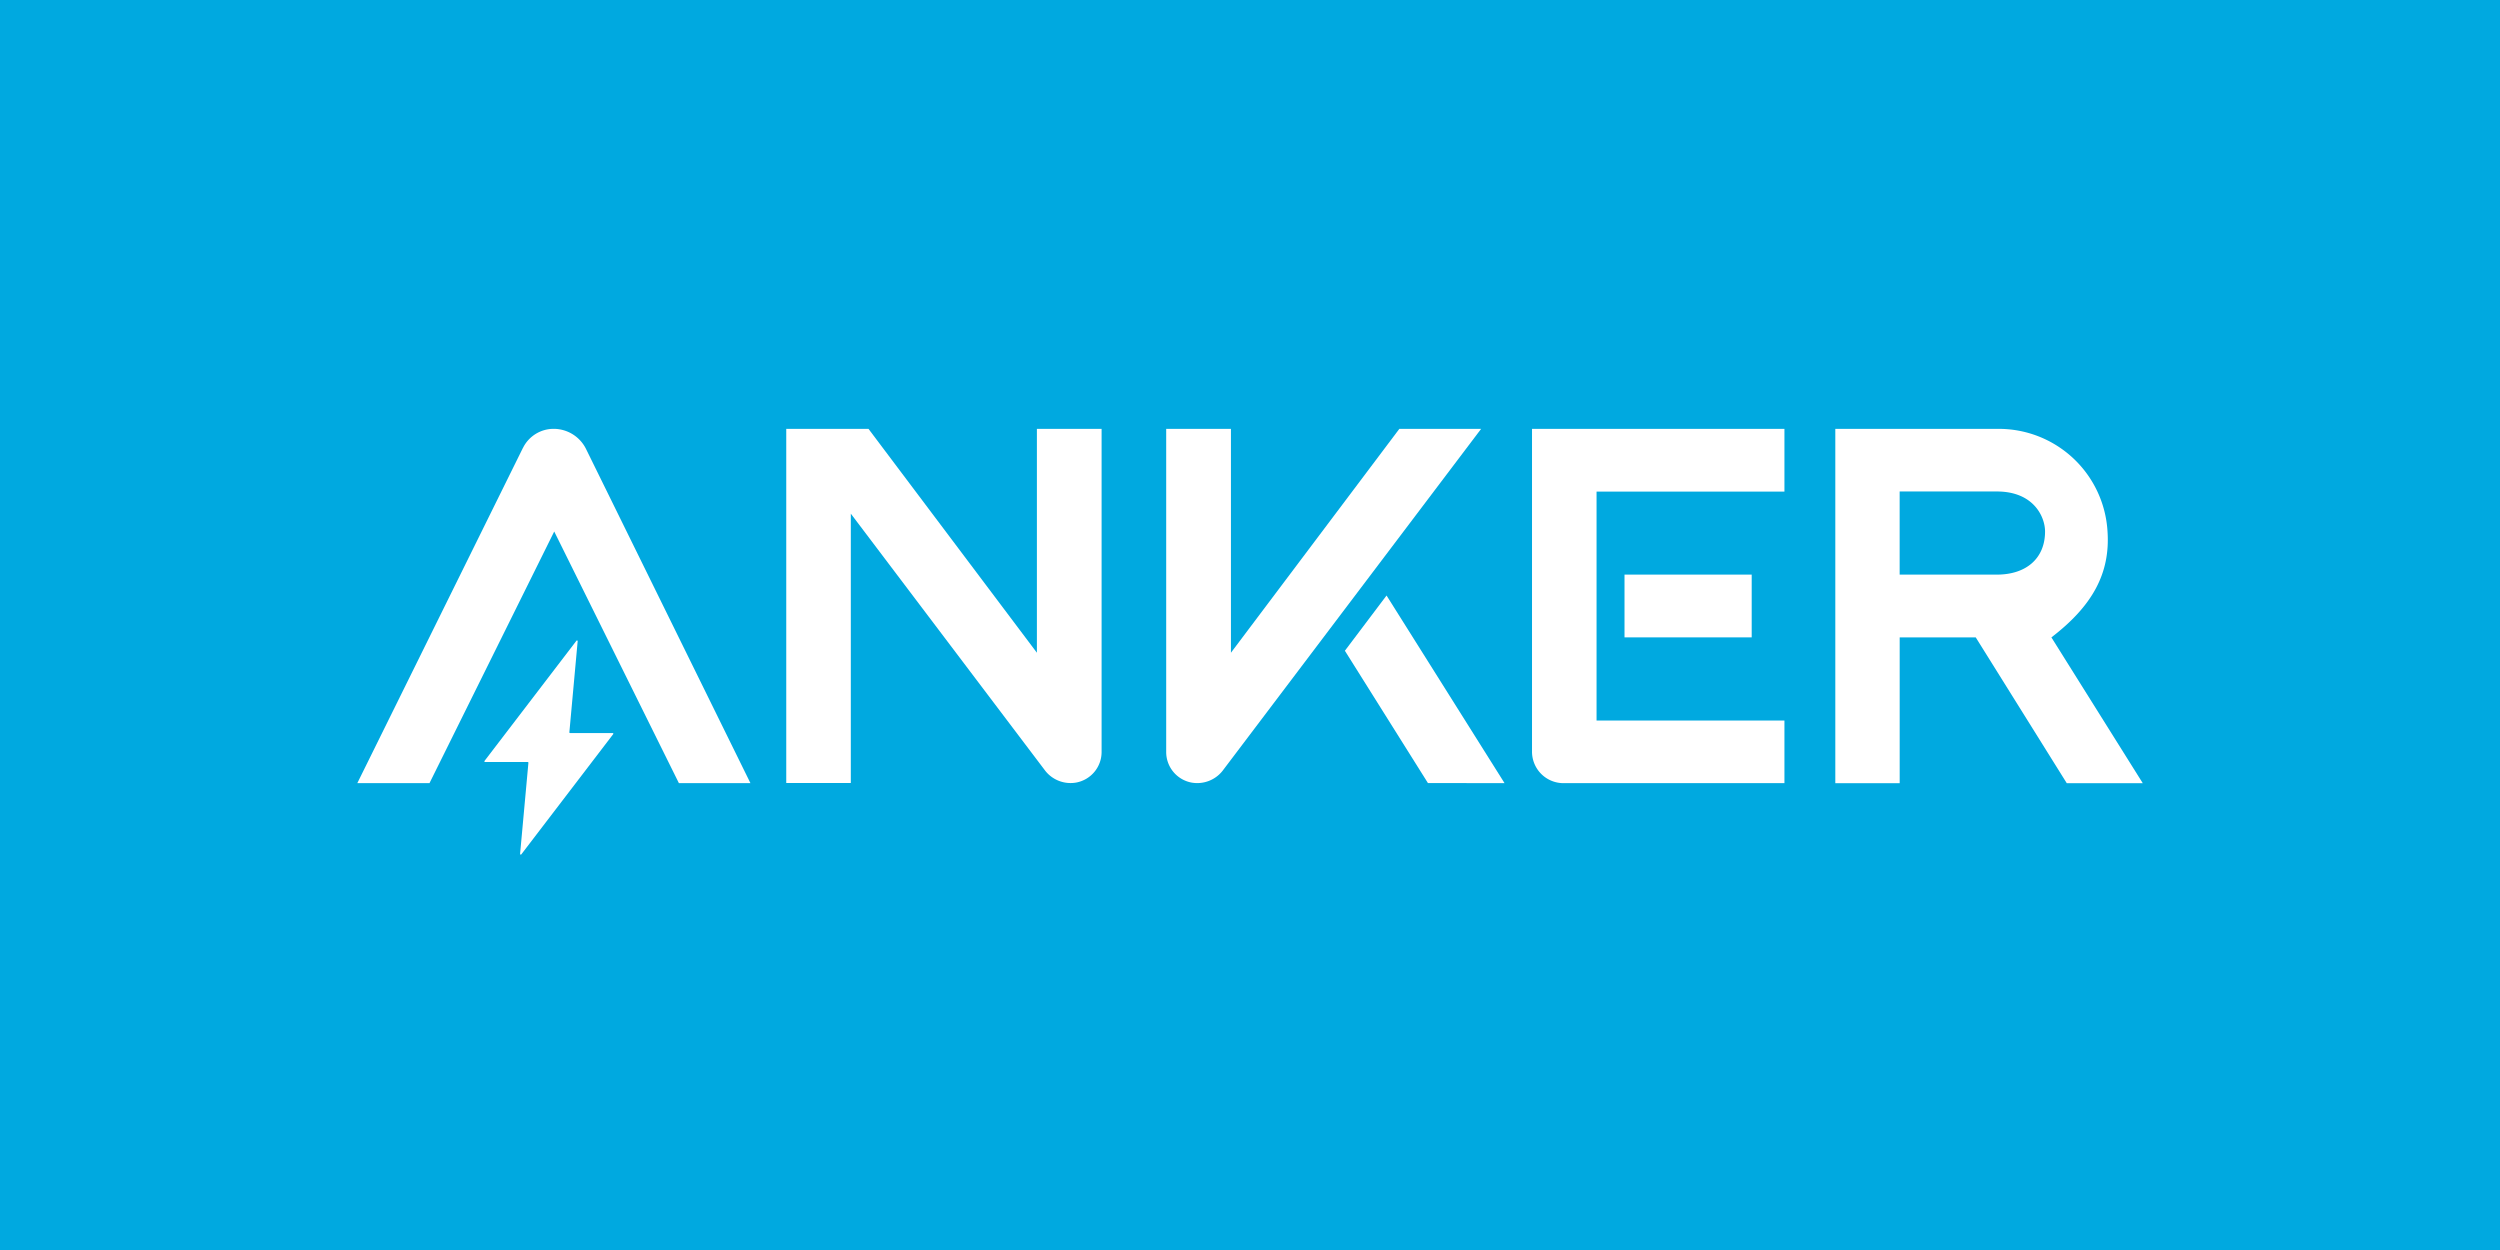 <svg xmlns="http://www.w3.org/2000/svg" width="252.113" height="126.056" viewBox="0 0 252.113 126.056"><g transform="translate(0 0)"><rect width="252.113" height="126.056" fill="#00a9e0"/></g><g transform="translate(36.028 43.246)"><path d="M1006.092,181.662c4.131-3.165,5.952-6.464,5.658-10.7a10.983,10.983,0,0,0-11.121-10.327H984.3v35.731h6.492v-14.7h7.672l9.177,14.7h7.665Zm-.64-10.678c0,2.734-1.925,4.348-4.855,4.348h-9.808v-8.383h9.808c3.7,0,4.855,2.554,4.855,4.035" transform="translate(-835.246 -160.631)" fill="#fff"/><path d="M926.836,185.731l8.375,13.342,7.727.01-11.9-18.923Z" transform="translate(-827.239 -163.352)" fill="#fff"/><path d="M937.662,160.631h-8.249L912.429,183.21l0-22.579H905.9V193.2a3.135,3.135,0,0,0,2.562,3.106,3.257,3.257,0,0,0,3.115-1.178l26.082-34.494" transform="translate(-824.323 -160.631)" fill="#fff"/><rect width="12.826" height="6.33" transform="translate(127.796 14.7)" fill="#fff"/><path d="M974.218,160.631H948.762v32.555a3.176,3.176,0,0,0,3.176,3.177h22.28v-6.314H955.271v-23.09h18.947Z" transform="translate(-830.294 -160.631)" fill="#fff"/><path d="M886.656,160.631l0,22.579-16.984-22.579h-8.292v35.713h6.511V169.185c7.7,10.185,19.541,25.843,19.615,25.939a3.253,3.253,0,0,0,3.113,1.178,3.135,3.135,0,0,0,2.562-3.106V160.631Z" transform="translate(-818.118 -160.631)" fill="#fff"/><path d="M827.82,162.556l-16.7,33.806h7.279l12.579-25.378,12.573,25.378h7.215l-16.578-33.695a3.645,3.645,0,0,0-3.271-2.036,3.448,3.448,0,0,0-3.092,1.925" transform="translate(-811.115 -160.631)" fill="#fff"/><path d="M838.95,194.763h-4.3a.07.07,0,0,1-.07-.077l.837-9.182a.069.069,0,0,0-.124-.049l-9.268,12.119a.069.069,0,0,0,.055.112h4.3a.071.071,0,0,1,.07.077l-.839,9.183a.07.07,0,0,0,.126.049L839,194.875a.07.07,0,0,0-.055-.113" transform="translate(-813.19 -164.086)" fill="#fff"/></g></svg>